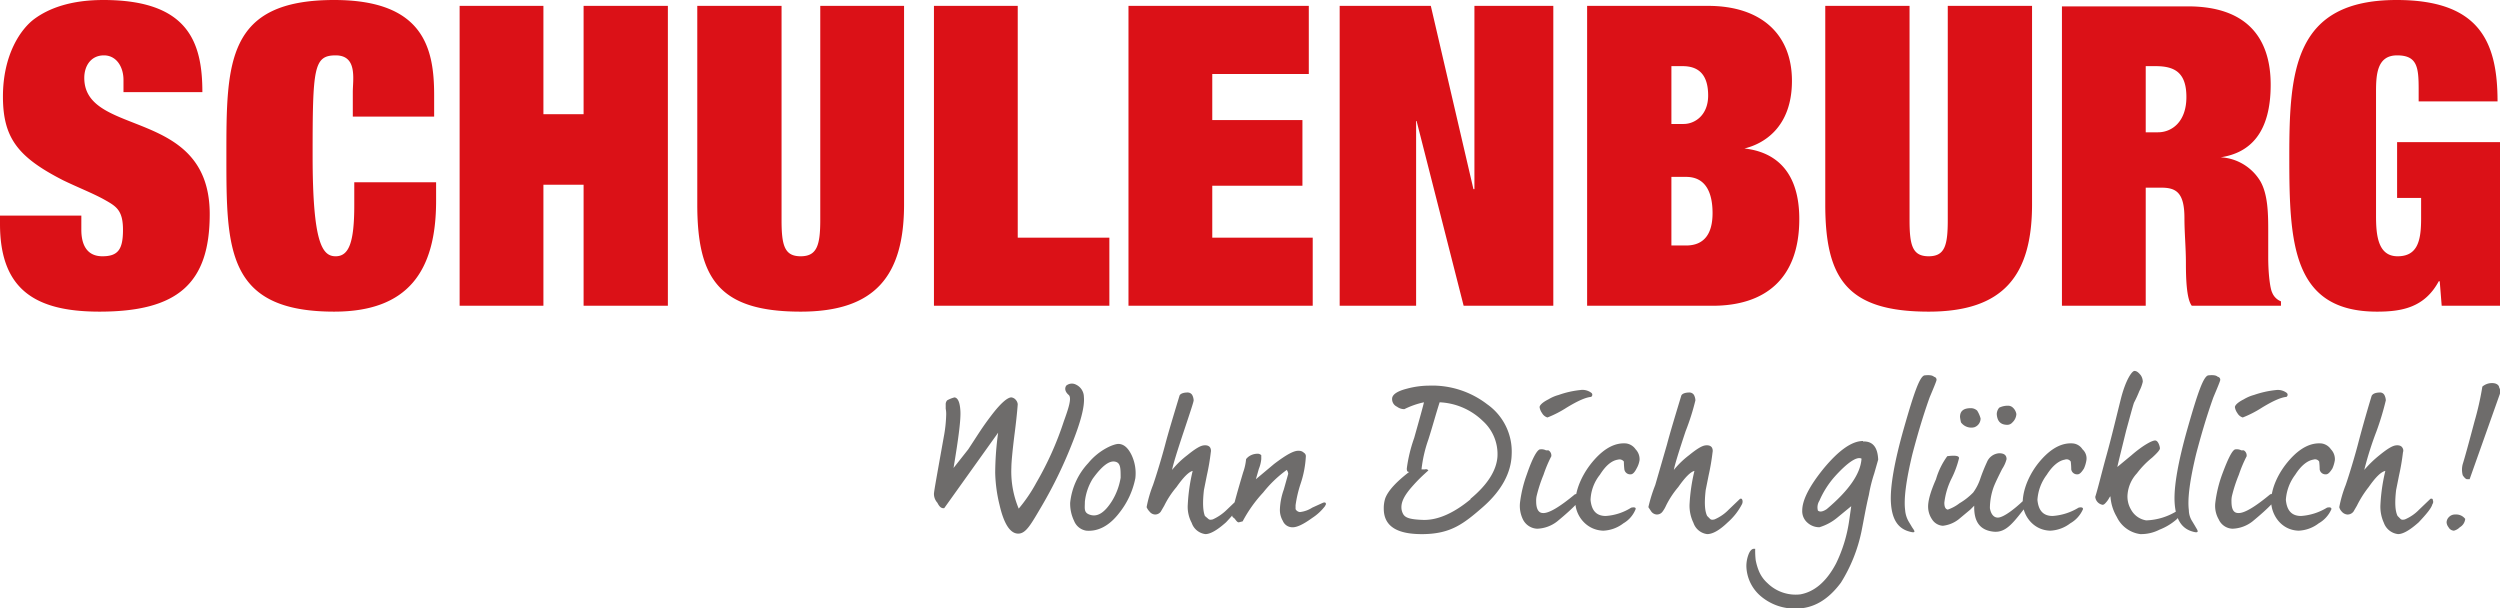<svg xmlns="http://www.w3.org/2000/svg" viewBox="0 0 510.2 124.1"><defs><style>.cls-1{fill:#db1117;}.cls-2{fill:#6e6c6b;}</style></defs><g id="Ebene_2" data-name="Ebene 2"><g id="Ebene_1-2" data-name="Ebene 1"><path class="cls-1" d="M25.2,18.8H41.3C41.3,8.6,38.4,0,21.1,0,14.4,0,10,1.7,7.1,3.8S.6,11.2.6,19.7,3.7,32.1,12.9,36.8c3.1,1.5,6.2,2.7,8.5,4s3.7,2.1,3.7,6.1-1,5.4-4.2,5.4-4.3-2.4-4.3-5.4V44H0v1.7C0,59.1,7.2,63.6,20.3,63.6c15.9,0,22.5-5.7,22.5-19.9,0-21.9-25.6-15.6-25.6-27.8,0-2.5,1.4-4.6,4-4.6s4,2.4,4,5v2.5Zm46.8,5H88.6V19.4C88.6,9.9,86.5,0,68.2,0c-22,0-22,12.8-22,31.8s0,31.8,22,31.8C83.2,63.6,89,55.4,89,41V37.2H72.3v4.7c0,7.6-1.1,10.4-3.8,10.4s-4.7-2.6-4.7-20.5.2-20.5,4.7-20.5S72,16.2,72,18.8v5Zm47.1-.5h-8.2V1.2H93.8V62.4h17.1V37.7h8.2V62.4h17.2V1.2H119.1V23.3Zm48.3,21.6c0,5.2-.7,7.4-4,7.4s-3.9-2.2-3.9-7.4V1.2H142.3V41.7c0,15.1,4.4,21.9,21.1,21.9,15.2,0,21.1-7.3,21.1-21.9V1.2H167.4V44.9Zm23.2,17.5h35.8V48.5H207.7V1.2H190.6V62.4Zm39.7,0h37.6V48.5H247.4V37.9h18.4V24.5H247.4V15.1h19.7V1.2H230.3V62.4Zm70.6-23.8h-.2L292,1.2H273.4V62.4H289V24.7h.1l9.6,37.7H317V1.2H300.9V38.6Zm40.2-2.5h3c4,0,5.4,3.2,5.4,7.4s-1.7,6.6-5.4,6.6h-3v-14ZM323.9,62.4h25.6c10.6,0,17.7-5.4,17.7-17.7s-7.8-14-11.2-14.4h0c3.8-.9,9.7-4.2,9.7-13.8S359.3,1.2,348.6,1.2H323.9V62.4Zm17.2-48.9h2.3c3.5,0,5.2,2,5.2,6s-2.7,5.8-5,5.8h-2.5V13.5Zm56.4,31.4c0,5.2-.6,7.4-3.9,7.4s-3.9-2.2-3.9-7.4V1.2H372.5V41.7c0,15.1,4.4,21.9,21.1,21.9,15.2,0,21.1-7.3,21.1-21.9V1.2H397.5V44.9Zm40.4-31.4h2c3.8,0,6.3,1.2,6.3,6.3s-3,7.2-5.8,7.2h-2.5V13.5ZM420.8,62.4h17.1V38.3h3.2c3,0,4.7,1,4.7,6.2,0,3,.3,6.1.3,9.1s.1,7.4,1.2,8.8h18.2v-.9a3.2,3.2,0,0,1-1.8-1.8c-.4-.8-.8-3.7-.8-7.2v-5c0-3.6,0-7.7-1.6-10.5a10.1,10.1,0,0,0-8.1-4.9h0c6-.9,10.2-5,10.2-14.8s-5.1-16-16.9-16H420.8V62.4Zm68.4-22h4.9v4.2c0,4.5-.7,7.7-4.8,7.7s-4.4-4.5-4.4-8.3V18.8c0-3.6.2-7.5,4.3-7.5s4.4,2.4,4.4,6.9v2.5h16.1C509.7,8.5,506,0,489.1,0c-20.9,0-21.9,14.4-21.9,31.9s.5,31.7,17.9,31.7c5,0,9.7-.8,12.6-6.2h.2l.4,5h11.9V29h-21V40.4Z"/><path class="cls-2" d="M219.6,78.5a1.8,1.8,0,0,0-2,.2c-.4.6-.2,1.3.5,1.9s-.1,2.9-1,5.4a64.9,64.9,0,0,1-5.6,12.5,31.1,31.1,0,0,1-3.6,5.3,19.6,19.6,0,0,1-1.5-8.4c0-.9.2-3.3.7-7.2s.6-5.8.6-5.7a1.6,1.6,0,0,0-.4-.9,1.4,1.4,0,0,0-.9-.5c-.8,0-2.2,1.2-4.1,3.7s-2.4,3.4-4.7,6.9l-3,3.8c1-6,1.5-9.8,1.4-11.6s-.5-2.7-1.2-2.8a6.2,6.2,0,0,0-1.5.6,1.2,1.2,0,0,0-.3.9v.8a5.7,5.7,0,0,1,.1,1.2,27.9,27.9,0,0,1-.5,4.6c-1.3,7.3-2,11.1-2,11.6a2.7,2.7,0,0,0,.7,1.8c.4.8.8,1.2,1.4,1.1l11-15.4a62.1,62.1,0,0,0-.6,8.2,30.2,30.2,0,0,0,.9,6.6c.9,3.9,2.2,5.8,3.8,5.8s2.6-1.9,4.9-5.8A90.5,90.5,0,0,0,218.6,91c1.9-4.7,2.8-8,2.6-10a2.8,2.8,0,0,0-1.6-2.5Zm11.3,14.3c-.7-1.4-1.5-2.1-2.5-2.2s-4.1,1.2-6.3,3.9a13.9,13.9,0,0,0-3.7,8.1,8.1,8.1,0,0,0,.8,3.7,3.2,3.2,0,0,0,2.5,2c2.4.2,4.7-1,6.7-3.6a16.5,16.5,0,0,0,3.3-7.1,8.7,8.7,0,0,0-.8-4.8Zm-4,9.5c-1.4,2.2-2.8,3.2-4.3,2.8s-1.2-1.3-1.2-2.7a11.1,11.1,0,0,1,1.6-4.7c1.8-2.5,3.3-3.7,4.5-3.5s1.2,1.3,1.2,3.3a13.1,13.1,0,0,1-1.8,4.8Zm26.3-.2c-.1-.3-.2-.4-.5-.3l-2.3,2.2a9.9,9.9,0,0,1-2.9,2c-.4.1-.7.1-.9-.1l-.7-.6c-.4-1-.5-2.7-.2-5.3l.6-3a46.1,46.1,0,0,0,.8-4.7,1.4,1.4,0,0,0-.1-.9c-.2-.4-.7-.6-1.4-.5s-1.7.7-3.3,2a17.9,17.9,0,0,0-3.1,3c.2-1.1,1-3.7,2.4-7.9s2-6,2-6.3a2.6,2.6,0,0,0-.3-1.1,1.1,1.1,0,0,0-.9-.5c-1,0-1.6.3-1.7.7-1.3,4.3-2.3,7.6-2.9,9.9S236,97,235.3,99a24.7,24.7,0,0,0-1.3,4.5,3,3,0,0,0,.6.9,1.5,1.5,0,0,0,1.1.6,1.4,1.4,0,0,0,1.2-.6l.7-1.2a18.3,18.3,0,0,1,2.5-3.8q2.1-3,3.3-3.3a37,37,0,0,0-1,6.9,6.9,6.9,0,0,0,.8,3.7A3.4,3.4,0,0,0,246,109q1.5,0,4.2-2.4c1.6-1.7,2.6-2.9,2.8-3.7a.9.9,0,0,0,.2-.8Zm17.4.8q0-.5-.6-.3l-2.2,1a5.8,5.8,0,0,1-2.5.9,1.1,1.1,0,0,1-.9-.6v-.8a24.7,24.7,0,0,1,1-4.3,20.8,20.8,0,0,0,1.1-5.7.8.8,0,0,0-.4-.7,1.4,1.4,0,0,0-1-.4c-1-.1-2.6.8-5.1,2.7l-3.7,3.1.6-2.1a7.1,7.1,0,0,0,.5-2v-.8a1,1,0,0,0-.8-.3,3.1,3.1,0,0,0-1.3.3,2.7,2.7,0,0,0-1,.8,10.7,10.7,0,0,1-.6,2.7c-1.1,3.7-1.8,6.2-2.1,7.6s-.1,1.5.2,1.7.6.9,1,.9l.8-.2a27.5,27.5,0,0,1,4.2-5.9,24.2,24.2,0,0,1,4.8-4.6,1.6,1.6,0,0,1,.3.8l-.9,3.2a13.4,13.4,0,0,0-.8,4.1,4.4,4.4,0,0,0,.6,2.3,2.1,2.1,0,0,0,1.8,1.3c1,.1,2.4-.6,4.2-1.9a10.4,10.4,0,0,0,2.6-2.4l.2-.4Zm32.9-20.4a18.4,18.4,0,0,0-11.9-3.8,17.8,17.8,0,0,0-4.4.6c-2,.5-3.1,1.2-3.1,2.1a1.7,1.7,0,0,0,1,1.6,2.5,2.5,0,0,0,1.5.5,16.8,16.8,0,0,1,4-1.4c-.2.9-.9,3.4-2,7.3a30.3,30.3,0,0,0-1.5,6.2c0,.5.1.7.4.7h.1c-2.6,2-4.3,3.8-4.9,5.4a6.6,6.6,0,0,0-.3,2.1c0,3.6,2.7,5.3,8.2,5.2s8.1-2.1,12-5.5,5.8-7.1,5.9-10.7h0a11.8,11.8,0,0,0-5-10.3Zm-3.4,19.4c-3.5,2.9-6.8,4.3-9.7,4.2s-3.7-.5-4.1-1.3a2.8,2.8,0,0,1-.3-1.3c0-1.2.7-2.5,2.1-4.1s2.2-2.3,3.4-3.4a.6.6,0,0,0-.7-.2h-.7a27.2,27.2,0,0,1,1.4-6.1c.8-2.5,1.5-5.1,2.3-7.6a13.5,13.5,0,0,1,8.8,3.8,9.1,9.1,0,0,1,3,7.3c-.2,2.8-2,5.7-5.5,8.6Zm22.4-22.3a18.9,18.9,0,0,0-4.4,1,8.1,8.1,0,0,0-2.1.9c-1.2.6-1.8,1.2-1.8,1.6a2.8,2.8,0,0,0,.5,1.2,1.9,1.9,0,0,0,1.1.9,22,22,0,0,0,3.9-2c2.3-1.4,3.9-2.1,5-2.2a.5.5,0,0,0,.1-.8,3,3,0,0,0-2.3-.6Zm-1,21.2q-4.8,4-6.6,3.9c-.9,0-1.4-.8-1.4-2.4a4.5,4.5,0,0,1,.1-1.1,29.3,29.3,0,0,1,1.4-4.3,26.9,26.9,0,0,1,1.6-3.8v-.2a1.2,1.2,0,0,0-.6-1h-.5a2,2,0,0,0-1.1-.2c-.6-.1-1.6,1.6-2.8,5.1a25.9,25.9,0,0,0-1.4,5.8,6.3,6.3,0,0,0,.6,3.4,3.4,3.4,0,0,0,2.9,1.9,7,7,0,0,0,4.1-1.5q5.1-4.2,5.1-5.4c-.3-.5-.7-.5-1.4-.1Zm12.3-9.1a2.8,2.8,0,0,0-1.9-1.2c-2.2-.2-4.4.9-6.6,3.4s-3.7,5.7-3.8,8.4,2.1,5.9,5.7,6a7.2,7.2,0,0,0,4.1-1.5,5.8,5.8,0,0,0,2.5-2.9q.1-.5-.9-.3a11.1,11.1,0,0,1-5.2,1.7c-1.9,0-2.9-1.1-3.1-3.3a8.7,8.7,0,0,1,1.9-5.1c1.2-1.9,2.4-2.9,3.7-3.1a1.1,1.1,0,0,1,1.2.4,14.8,14.8,0,0,0,.1,1.6,1.2,1.2,0,0,0,1.3,1q.6,0,1.2-1.2a4.9,4.9,0,0,0,.6-1.7,2.9,2.9,0,0,0-.8-2.2Zm21.8,10.4c-.1-.3-.2-.4-.5-.3l-2.3,2.2a8.8,8.8,0,0,1-2.9,2c-.4.1-.7.1-.9-.1l-.6-.6c-.5-1-.6-2.7-.3-5.3l.6-3a46.1,46.1,0,0,0,.8-4.7,1.4,1.4,0,0,0-.1-.9c-.2-.4-.7-.6-1.4-.5s-1.7.7-3.3,2a17.9,17.9,0,0,0-3.1,3c.2-1.1,1-3.7,2.4-7.9a48.1,48.1,0,0,0,2-6.3,2.6,2.6,0,0,0-.3-1.1,1.1,1.1,0,0,0-.9-.5c-1,0-1.6.3-1.7.7-1.3,4.3-2.3,7.6-2.9,9.9L337.8,99a30.9,30.9,0,0,0-1.4,4.5l.6.9a1.5,1.5,0,0,0,1.1.6,1.4,1.4,0,0,0,1.2-.6,6.3,6.3,0,0,0,.7-1.2,18.3,18.3,0,0,1,2.5-3.8q2.1-3,3.3-3.3a37,37,0,0,0-1,6.9,8,8,0,0,0,.8,3.7,3.4,3.4,0,0,0,2.8,2.3q1.7,0,4.2-2.4a12.7,12.7,0,0,0,2.9-3.7,1.2,1.2,0,0,0,.1-.8ZM380.2,90q-3.4,0-8.1,5.7c-2.9,3.6-4.3,6.4-4.3,8.5a3.1,3.1,0,0,0,1.1,2.5,3.6,3.6,0,0,0,2.4.9,10.4,10.4,0,0,0,3.7-2l2.8-2.3-.4,2.8a29.4,29.4,0,0,1-2.7,8.9c-2,3.8-4.5,5.8-7.3,6.3a8.2,8.2,0,0,1-6.7-2.3,6.8,6.8,0,0,1-1.8-2.6,11.5,11.5,0,0,1-.6-2.1,16.9,16.9,0,0,1-.1-2.3h-.3c-.3,0-.7.3-1,1a6.7,6.7,0,0,0-.5,2.6,8.3,8.3,0,0,0,3.1,6.2,10.7,10.7,0,0,0,7,2.4c3.6,0,6.6-1.8,9.2-5.3a31.9,31.9,0,0,0,4.2-10.5c.5-2.5.9-4.9,1.5-7.4a30.2,30.2,0,0,1,1.1-4.4l.8-2.8c-.1-2.5-1.1-3.8-3.1-3.7Zm-7.4,13.9q-1.2.8-1.8.3a2.5,2.5,0,0,1,.3-2,18.6,18.6,0,0,1,3.1-4.9c2.7-3,4.6-4.2,5.5-3.7-.2,3.1-2.6,6.5-7.1,10.3Zm21.9-27c-.3-.3-.9-.4-1.9-.3s-2.2,3.6-4.2,10.6-2.9,12.2-2.7,15.4,1.3,5.1,3.5,5.8,1-.4.7-1l-.6-1a5.5,5.5,0,0,1-.7-2.3c-.3-2.3.2-6.1,1.5-11.5.9-3.4,2-7.3,3.5-11.5.8-1.9,1.3-3.1,1.4-3.5a.6.6,0,0,0-.5-.7Zm19.3,25c-.2-.2-.5-.2-.9.1-2.3,2.2-4.1,3.4-5.1,3.6s-1.7-.6-1.9-1.9a12.9,12.9,0,0,1,.8-4.4c.4-1,1-2.2,1.7-3.6a6.6,6.6,0,0,0,.9-2q0-1.2-1.5-1.2a2.9,2.9,0,0,0-2.5,1.8,34.6,34.6,0,0,0-1.4,3.5,10.3,10.3,0,0,1-1.4,2.7,13,13,0,0,1-2.8,2.2,8.3,8.3,0,0,1-2.4,1.3c-.5-.1-.7-.6-.7-1.4a14.9,14.9,0,0,1,1.5-5,19.3,19.3,0,0,0,1.5-4.1c0-.5-.8-.6-2.4-.4a15.1,15.1,0,0,0-2.3,4.7c-1.1,2.5-1.7,4.5-1.6,5.9a4.6,4.6,0,0,0,.8,2.3,2.8,2.8,0,0,0,2.2,1.3,6.4,6.4,0,0,0,3.2-1.3l2.4-2,.8-.8c-.1,3.3,1.2,5,3.9,5.3s4.2-2,7.1-5.7c.2-.4.3-.7.1-.9ZM403.5,83.8a1.9,1.9,0,0,0-1.3-.5c-1.5,0-2.2.6-2.2,1.8a8.9,8.9,0,0,0,.2,1.1,2.6,2.6,0,0,0,2.7,1,1.9,1.9,0,0,0,1.3-1.8,5.9,5.9,0,0,0-.7-1.6Zm7.3-.6a1.4,1.4,0,0,0-1-.4,3.9,3.9,0,0,0-1.8.4,2.1,2.1,0,0,0-.5,1.3c.1,1.5.8,2.2,2.2,2.2a1.4,1.4,0,0,0,1-.5,2.5,2.5,0,0,0,.8-1.7,2.3,2.3,0,0,0-.7-1.3ZM425,91.7a2.6,2.6,0,0,0-1.9-1.2c-2.2-.2-4.4.9-6.6,3.4s-3.6,5.7-3.7,8.4,2,5.9,5.6,6a7.2,7.2,0,0,0,4.1-1.5,6.1,6.1,0,0,0,2.6-2.9q0-.5-.9-.3a11.7,11.7,0,0,1-5.3,1.7c-1.9,0-2.9-1.1-3.1-3.3a9.5,9.5,0,0,1,1.9-5.1c1.2-1.9,2.5-2.9,3.7-3.1a1,1,0,0,1,1.2.4,14.7,14.7,0,0,1,.1,1.6,1.2,1.2,0,0,0,1.3,1c.4,0,.8-.4,1.3-1.2a6.8,6.8,0,0,0,.5-1.7,2.5,2.5,0,0,0-.8-2.2Zm19.7,13.1a.6.6,0,0,0-.3-.6,12.7,12.7,0,0,1-6.4,2,4.3,4.3,0,0,1-3.1-2.2,5.2,5.2,0,0,1-.7-3.2,7.2,7.2,0,0,1,1.9-4.2,17.9,17.9,0,0,1,3.1-3.2c1.1-1,1.6-1.6,1.6-1.9s-.3-1.5-.9-1.6-2.6,1-4.9,3l-2.9,2.4.3-1.3,1.5-6.1c.8-2.9,1.3-4.8,1.6-5.7a25.6,25.6,0,0,0,1.1-2.4,7.6,7.6,0,0,0,.7-1.9,2.4,2.4,0,0,0-.4-1.3c-.4-.5-.8-.9-1.3-.9s-1.8,1.8-2.8,5.8-1.9,7.8-2.9,11.4-1.7,6.6-2.3,8.5A1.8,1.8,0,0,0,429,103c.3.1.6-.2,1-.7s.5-.9.7-1a9.4,9.4,0,0,0,1.3,4.2,6.2,6.2,0,0,0,4.8,3.5,8.2,8.2,0,0,0,3.9-.9,11.8,11.8,0,0,0,3.6-2.2,1.9,1.9,0,0,0,.4-1.1Zm7.9-27.9c-.3-.3-.9-.4-1.9-.3s-2.2,3.6-4.2,10.6-2.9,12.2-2.7,15.4,1.3,5.1,3.4,5.8,1.1-.4.8-1l-.6-1a4.3,4.3,0,0,1-.7-2.3c-.3-2.3.2-6.1,1.5-11.5.9-3.4,2-7.3,3.5-11.5.8-1.9,1.3-3.1,1.4-3.5a.6.6,0,0,0-.5-.7Zm11.9,2.7a19.8,19.8,0,0,0-4.5,1,8.1,8.1,0,0,0-2.1.9c-1.2.6-1.8,1.2-1.8,1.6a2.8,2.8,0,0,0,.5,1.2,1.9,1.9,0,0,0,1.1.9,22,22,0,0,0,3.9-2c2.3-1.4,3.9-2.1,5-2.2a.5.5,0,0,0,.1-.8,3,3,0,0,0-2.2-.6Zm-1.1,21.2q-4.8,4-6.6,3.9c-1,0-1.4-.8-1.4-2.4a4.5,4.5,0,0,1,.1-1.1,29.3,29.3,0,0,1,1.4-4.3,26.9,26.9,0,0,1,1.6-3.8v-.2a1.2,1.2,0,0,0-.6-1h-.5a2,2,0,0,0-1.1-.2c-.6-.1-1.5,1.6-2.8,5.1a25.9,25.9,0,0,0-1.4,5.8,5.5,5.5,0,0,0,.7,3.4,3.2,3.2,0,0,0,2.8,1.9,7,7,0,0,0,4.1-1.5q5.1-4.2,5.1-5.4c-.3-.5-.7-.5-1.4-.1Zm12.3-9.1a2.8,2.8,0,0,0-1.9-1.2c-2.2-.2-4.4.9-6.6,3.4s-3.7,5.7-3.7,8.4,2,5.9,5.6,6a7.2,7.2,0,0,0,4.1-1.5,6.1,6.1,0,0,0,2.6-2.9q0-.5-.9-.3a11.7,11.7,0,0,1-5.3,1.7c-1.9,0-2.9-1.1-3.1-3.3a9.5,9.5,0,0,1,1.9-5.1c1.2-1.9,2.5-2.9,3.7-3.1a1,1,0,0,1,1.2.4,14.7,14.7,0,0,1,.1,1.6,1.2,1.2,0,0,0,1.3,1c.4,0,.8-.4,1.3-1.2a6.8,6.8,0,0,0,.5-1.7,2.9,2.9,0,0,0-.8-2.2Zm20.8,10.4c0-.3-.2-.4-.5-.3l-2.3,2.2a8.8,8.8,0,0,1-2.9,2c-.4.1-.7.1-.9-.1l-.6-.6c-.5-1-.6-2.7-.3-5.3l.6-3a46.1,46.1,0,0,0,.8-4.7,1,1,0,0,0-.1-.9c-.2-.4-.7-.6-1.4-.5s-1.7.7-3.3,2a22.5,22.5,0,0,0-3.1,3A68.4,68.4,0,0,1,485,88a57.1,57.1,0,0,0,1.9-6.3,2.6,2.6,0,0,0-.3-1.1,1,1,0,0,0-.8-.5c-1.1,0-1.6.3-1.8.7-1.3,4.3-2.2,7.6-2.8,9.9s-1.8,6.3-2.5,8.3a24.7,24.7,0,0,0-1.3,4.5,2,2,0,0,0,.5.9,1.7,1.7,0,0,0,1.1.6,1.5,1.5,0,0,0,1.3-.6l.7-1.2a21.7,21.7,0,0,1,2.4-3.8c1.4-2,2.5-3.1,3.4-3.3a37,37,0,0,0-1,6.9,7.9,7.9,0,0,0,.7,3.7,3.5,3.5,0,0,0,2.9,2.3q1.5,0,4.2-2.4c1.6-1.7,2.6-2.9,2.8-3.7a.8.8,0,0,0,.1-.8ZM510,78.9c-.2-.5-.8-.8-1.8-.7a3,3,0,0,0-1.6.7A60.3,60.3,0,0,1,505,86q-1.8,6.8-2.4,8.7a4.3,4.3,0,0,0,0,2.3c.4.6.7.8.9.8h.5l6.1-17.2a1.8,1.8,0,0,0-.1-1.6ZM501.1,105a1.7,1.7,0,0,0-1.3.5,1.6,1.6,0,0,0-.5,1.1,1.8,1.8,0,0,0,.4,1,1.3,1.3,0,0,0,1.1.7,2.6,2.6,0,0,0,1.2-.7,2.2,2.2,0,0,0,1.1-1.7,2.3,2.3,0,0,0-2-.9Z"/></g></g></svg>